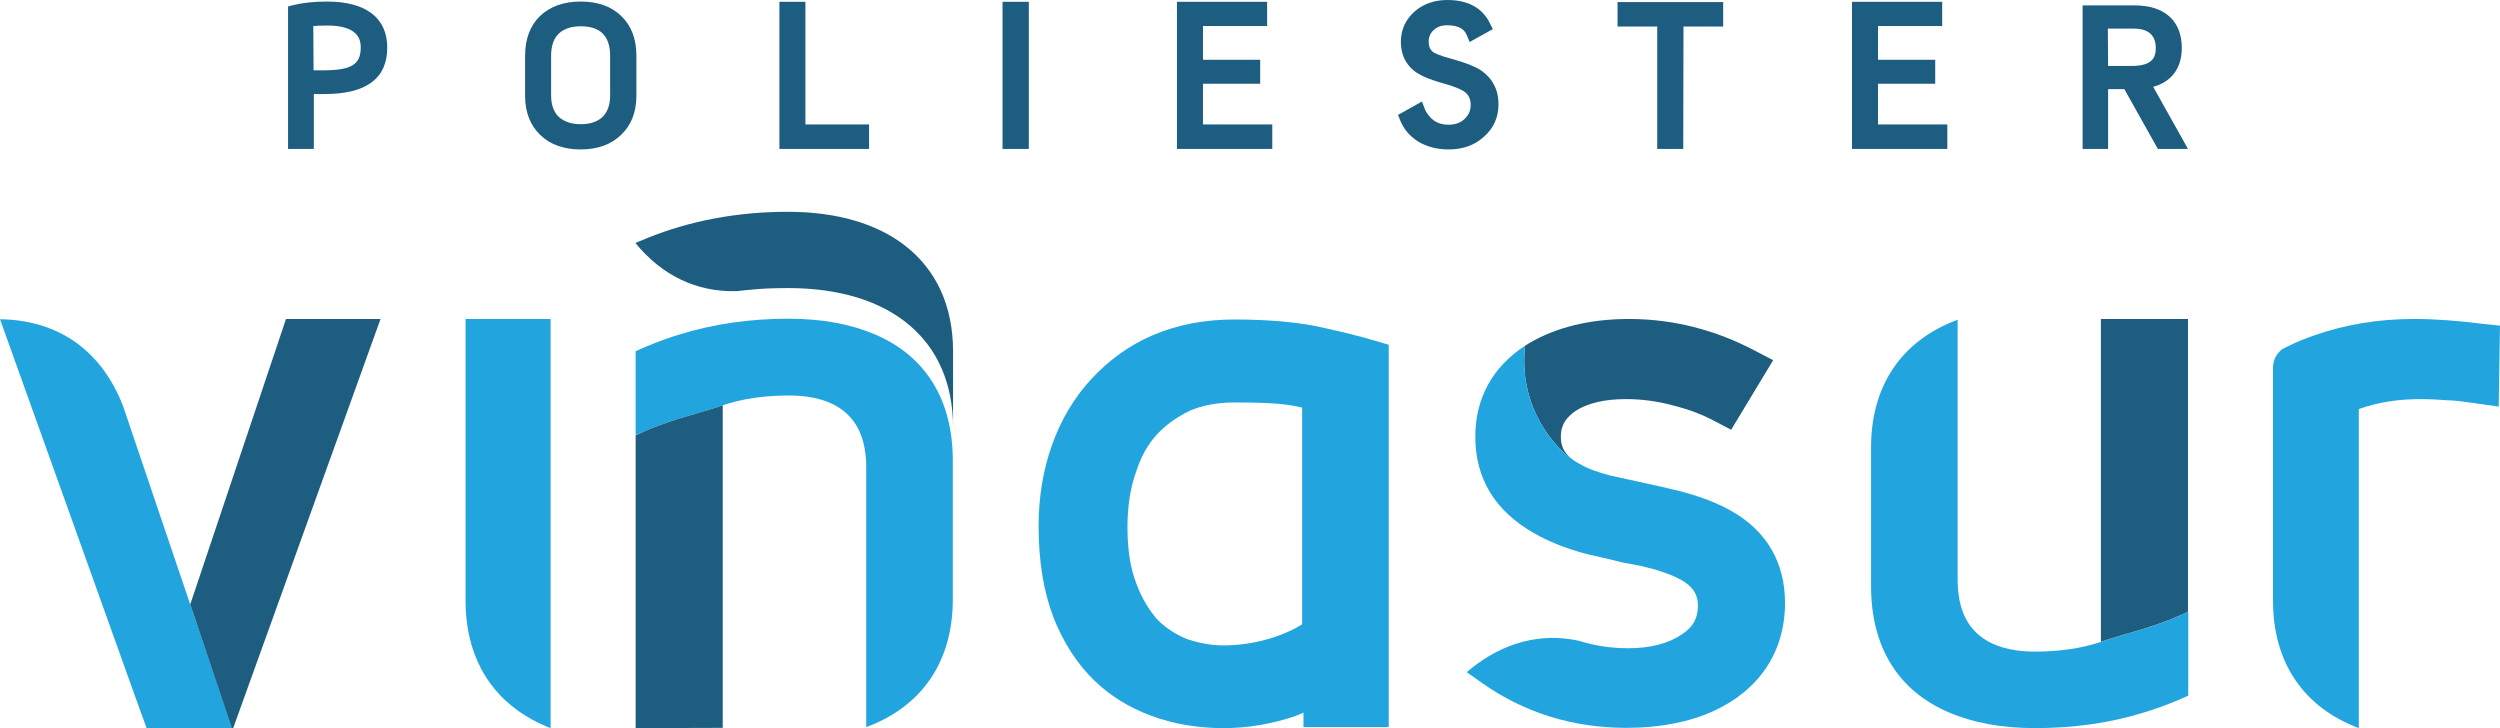 <?xml version="1.0" encoding="utf-8"?>
<!-- Generator: Adobe Illustrator 19.0.0, SVG Export Plug-In . SVG Version: 6.00 Build 0)  -->
<svg version="1.1" id="Capa_1" xmlns="http://www.w3.org/2000/svg" xmlns:xlink="http://www.w3.org/1999/xlink" x="0px" y="0px"
	 viewBox="634.5 278.4 970.3 282.6" style="enable-background:new 634.5 278.4 970.3 282.6;" xml:space="preserve">
<style type="text/css">
	.st0{fill:#1D5E80;}
	.st1{fill:#22A5DF;}
	.st2{fill:#4470B3;}
</style>
<g id="XMLID_1_">
	<g id="XMLID_2_">
		<path id="XMLID_81_" class="st0" d="M756.2,336.2h-9.9v-55.3l1.9-0.5c3.8-0.9,8-1.4,13.2-1.4c15.1,0,23.4,6.3,23.4,17.9
			c0,12-8.2,18-24.3,18h-4.2v21.3H756.2z M756.2,305.7h3.6c11,0,14.7-2.2,14.7-8.8c0-2.1,0-8.6-13-8.6c-1.9,0-3.7,0.1-5.4,0.2
			L756.2,305.7L756.2,305.7z"/>
		<path id="XMLID_75_" class="st0" d="M859.9,336.4c-6.6,0-11.9-1.9-15.7-5.6l0,0c-3.9-3.7-5.9-8.9-5.9-15.2V300
			c0-6.5,2-11.7,5.8-15.4c3.9-3.7,9.2-5.6,15.8-5.6c6.6,0,11.9,1.9,15.7,5.6c3.9,3.7,5.9,8.9,5.9,15.4v15.5c0,6.4-2,11.5-5.9,15.2
			C871.7,334.5,866.4,336.4,859.9,336.4z M859.9,288.6c-3.8,0-6.6,1-8.6,2.9l0,0c-1.9,1.9-2.9,4.7-2.9,8.5v15.5c0,3.6,1,6.3,2.9,8.2
			c2.1,1.9,4.9,2.9,8.6,2.9c7.4,0,11.4-3.9,11.4-11.1v-15.6c0-3.7-1-6.6-2.9-8.5C866.5,289.5,863.6,288.6,859.9,288.6z"/>
		<path id="XMLID_70_" class="st0" d="M971.8,336.2H937v-57.1h10.1v47.6h24.7V336.2z"/>
		<path id="XMLID_66_" class="st0" d="M1033.8,336.2h-10.2v-57.1h10.2V336.2z"/>
		<path id="XMLID_62_" class="st0" d="M1128.3,336.2h-37v-57.1h35v9.4h-24.9v13.1h22.2v9.3h-22.2v15.8h26.9V336.2z"/>
		<path id="XMLID_56_" class="st0" d="M1196.7,336.4c-9,0-16-4.3-18.8-11.4l-0.8-2l9.3-5.2l1,2.7c0.4,1,1.1,2.2,2.1,3.3
			c1.8,2,4.1,3,7.2,3c2.6,0,4.6-0.7,6.2-2.2s2.4-3.2,2.4-5.5c0-2.4-0.9-4.1-2.7-5.3c-1.1-0.7-3.4-1.8-8.1-3.1
			c-5.5-1.5-9.2-3.2-11.4-5c-3.2-2.7-4.9-6.4-4.9-11c0-4.7,1.8-8.7,5.3-11.8c3.4-3,7.7-4.5,12.8-4.5c8,0,13.6,3.1,16.5,9.1l1.1,2.2
			l-9,5l-1.1-2.6c-0.7-1.7-2.2-3.9-7.6-3.9c-2.2,0-3.9,0.6-5.3,1.9c-1.3,1.2-1.9,2.7-1.9,4.5s0.5,3,1.7,4c0.4,0.3,2.1,1.3,7.4,2.7
			c5.4,1.5,8.9,2.9,11.2,4.4c4.4,3,6.8,7.5,6.8,13.1c0,5.2-1.9,9.4-5.7,12.7C1206.8,334.8,1202.2,336.4,1196.7,336.4z"/>
		<path id="XMLID_52_" class="st0" d="M1287.8,336.2h-10.1v-47.5h-15.4v-9.5h41v9.5h-15.4L1287.8,336.2L1287.8,336.2z"/>
		<path id="XMLID_37_" class="st0" d="M1390.3,336.2h-37v-57.1h35v9.4h-24.9v13.1h22.2v9.3h-22.2v15.8h26.9V336.2z"/>
		<path id="XMLID_40_" class="st0" d="M1483.7,336.2H1472l-13-23.2h-6.3v23.2h-9.9v-55.7h20.3c11.5,0,18.2,6,18.2,16.5
			c0,7.8-3.9,13.1-11.1,15.1L1483.7,336.2z M1452.7,304h9.1c8.3,0,9.4-3.5,9.4-7c0-6.2-4.6-7.5-8.5-7.5h-10.1L1452.7,304L1452.7,304
			z"/>
	</g>
	<g id="XMLID_3_">
		<g id="XMLID_4_">
			<path id="XMLID_46_" class="st1" d="M708.3,512.9L708.3,512.9l-3.9-11.5l-22.1-65.3c-8.4-21.8-25.3-33.5-47.8-33.8l23.7,66.1
				l28.6,79.9l4.6,12.7h33.2L708.3,512.9z"/>
			<polygon id="XMLID_34_" class="st0" points="782.2,402.2 725,561 724.5,561 708.3,512.9 708.4,512.8 745.5,402.2 			"/>
		</g>
		<path id="XMLID_10_" class="st1" d="M815.2,402.2v109.3c0,24.1,11.9,41.3,33,49.5V402.2H815.2z"/>
		<path id="XMLID_88_" class="st2" d="M1216.7,489.6c-0.2,0.1-0.4,0.3-0.6,0.4l0,0C1216.3,489.9,1216.5,489.7,1216.7,489.6z"/>
		<g id="XMLID_5_">
			<path id="XMLID_28_" class="st0" d="M1315.8,414.6c-15.5-8.2-32-12.4-49-12.4c-15.2,0-28.3,3.2-39,9.5l-0.1,0.1
				c-0.2,0.1-0.4,0.3-0.7,0.4c-0.1,0.1-0.2,0.1-0.3,0.2s-0.2,0.1-0.3,0.2l0,0c-0.5,4.6-1.1,14.9,4.1,26.2
				c4.1,8.9,9.8,14.5,13.3,17.3c-0.1-0.1-0.3-0.4-0.6-0.8c-2.5-2.5-2.9-5.1-2.9-7.5c0-1,0.1-2.2,0.5-3.5c0-0.1,0-0.1,0.1-0.2
				c0-0.1,0-0.1,0.1-0.2c0-0.1,0.1-0.2,0.1-0.4c0.7-1.8,2.2-3.7,4.9-5.6c4.8-3.1,11.4-4.6,19.7-4.6c6.3,0,12.8,0.9,19.4,2.8
				c5.4,1.4,10.3,3.3,15,5.8l6.3,3.3l16.3-27L1315.8,414.6z"/>
			<path id="XMLID_85_" class="st1" d="M1327.3,512.4c0,19.2-10.2,33.9-27.6,41.9c-9.4,4.3-20.8,6.6-33.9,6.6
				c-20.9,0-39.8-5.9-56.2-17.5l-5.8-4.1c0.4-0.4,0.9-0.8,1.3-1.1c0.1-0.1,0.1-0.1,0.2-0.2c12.8-10.3,27.2-14.1,42-10.9
				c1.7,0.5,3.4,1,5.2,1.4c4.5,1,9.1,1.5,13.8,1.5c8.8,0,15.7-1.8,21-5.4c4.4-2.9,6.2-6.3,6.2-11.2c0-2.9-0.8-7.1-7.4-10.4l-0.2-0.1
				c-2.1-1.1-5-2.2-9.2-3.5l-5.5-1.4l-6.1-1.1l-7.5-1.8c-1.2-0.3-2.3-0.5-3.4-0.8c-1.8-0.4-3.7-0.8-5.5-1.3c-7-2-13.3-4.5-18.7-7.6
				c-15.2-8.6-22.9-21.2-22.9-37.5c0-14.9,6.7-27.1,19.3-35.3c-0.5,4.6-1.1,14.9,4.1,26.2c4.1,8.9,9.8,14.5,13.3,17.3
				c-0.1-0.1-0.3-0.4-0.6-0.8c1.2,1.3,3,2.5,5.4,3.7l0.3,0.2c2.5,1.3,5.6,2.4,10.3,3.7l20.9,4.6c1.1,0.3,2.2,0.5,3.3,0.8
				c1.8,0.4,3.7,0.8,5.5,1.4c7.2,2,12.8,4.3,17.7,7.1C1320.2,484.5,1327.3,496.8,1327.3,512.4z"/>
		</g>
		<g id="XMLID_6_">
			<path id="XMLID_23_" class="st1" d="M1480.8,517.2c-6.8,3-12.7,4.8-16.4,5.9c-4.2,1.3-6.7,1.9-12.7,3.8c-0.6,0.2-1.1,0.4-1.7,0.6
				c-7.4,2.5-16,3.8-25.8,3.8c-12.7,0-27.5-4.1-29.6-22.7c-0.2-1.4-0.3-3-0.3-4.6V402.5c-0.1,0-0.2,0.1-0.3,0.1
				c-21.3,8-33.3,25.3-33.3,49.4v54c0,23.7,10.7,40.6,30.2,48.9c9.3,4,20.5,6.1,33.5,6.1c15,0,29.1-2,42.3-6.1
				c4.3-1.3,8.4-2.8,12.5-4.5l4.6-2v-32.6C1483,516.1,1482,516.6,1480.8,517.2z"/>
			<path id="XMLID_84_" class="st0" d="M1483.7,402.2v113.6c-0.7,0.4-1.8,0.8-3,1.4c-6.8,3-12.7,4.8-16.4,5.9
				c-4.2,1.3-6.7,1.9-12.7,3.8c-0.6,0.2-1.1,0.4-1.7,0.6V402.2H1483.7z"/>
		</g>
		<g id="XMLID_7_">
			<path id="XMLID_78_" class="st0" d="M1004.4,414.8v29.5c0-33.9-24-54.1-64.1-54.1c-3.9,0-7.8,0.1-11.6,0.4l0,0
				c-2.8,0.2-5.6,0.5-8.4,0.8c-15.5,0.4-28.9-6.1-39.2-18.7l4.6-1.9c16.8-6.8,35.2-10.2,54.5-10.2c19.1,0,34.5,4.6,45.4,13
				C997.8,383,1004.4,397,1004.4,414.8z"/>
			<g id="XMLID_8_">
				<path id="XMLID_20_" class="st1" d="M884.2,446c6.8-3,12.7-4.8,16.4-5.9c4.2-1.3,6.7-1.9,12.7-3.8c0.6-0.2,1.1-0.4,1.7-0.6
					c7.4-2.5,16-3.8,25.8-3.8c12.7,0,27.5,4.1,29.6,22.7c0.2,1.4,0.3,3,0.3,4.6v101.4c0.1,0,0.2-0.1,0.3-0.1
					c21.3-8,33.3-25.3,33.3-49.4v-54c0-23.7-10.7-40.6-30.2-48.9c-9.3-4-20.5-6.1-33.5-6.1c-15,0-29.1,2-42.3,6.1
					c-4.3,1.3-8.4,2.8-12.5,4.5l-4.6,2v32.6C882,447,883,446.5,884.2,446z"/>
				<path id="XMLID_12_" class="st0" d="M881.2,561V447.4c0.7-0.4,1.8-0.8,3-1.4c6.8-3,12.7-4.8,16.4-5.9c4.2-1.3,6.7-1.9,12.7-3.8
					c0.6-0.2,1.1-0.4,1.7-0.6v125.2L881.2,561L881.2,561z"/>
			</g>
		</g>
		<path id="XMLID_9_" class="st1" d="M1598.2,404.1c-9.4-1.2-18.4-1.9-26.9-1.9c-13.5,0-26.4,2.1-38.4,6.3c-3.8,1.3-7.5,2.8-11,4.6
			l-1.8,0.9l-0.9,0.9c-2.5,2.5-2.5,5.5-2.5,6.7v90c0,24.1,12,41.4,33.3,49.4V437.2c0.2-0.1,0.3-0.1,0.5-0.2
			c7.1-2.5,14.9-3.7,23.5-3.7c3.4,0,7.1,0.2,11.1,0.5h0.7c3.1,0.2,6.4,0.7,10,1.2l8.5,1.2l0.5-31.4L1598.2,404.1z"/>
		<path id="XMLID_11_" class="st1" d="M1109.3,561c-20.1,0-37.9-6.6-50.2-18.6c-6.4-6.2-11.8-14.4-15.8-24.5v-0.1
			c-3.8-9.9-5.7-21.8-5.7-35.3c0-22.4,7.2-42.6,20.3-56.8c6.9-7.5,14.9-13.3,24-17.2c9.7-4.1,20.1-6.1,31.8-6.1
			c13.4,0,25.2,1.1,34,3.1c7.1,1.6,14.4,3.3,20.3,5.1l5.5,1.6v148.4h-33.1V555c-0.9,0.4-1.9,0.8-2.9,1.2l-0.2,0.1
			C1128,559.4,1118.9,561,1109.3,561z M1095.4,526.5c4.9,1.6,9.5,2.4,13.8,2.4c12.6,0,23.9-3.9,30.7-8.2v-84.1
			c-1.7-0.4-3.6-0.8-5.8-1.1c-4.1-0.6-10.6-0.9-20.4-0.9c-6.7,0-12.4,1.1-17.4,3.2c-5.3,2.6-9.6,5.7-13.1,9.6s-6.2,8.9-8,14.9
			l-0.1,0.2c-2,6-3,12.8-3,20.5c0,8.7,1.1,15.8,3.4,21.8c2.2,5.9,5,10.5,8.5,14.4C1087.4,522.4,1091.2,524.9,1095.4,526.5z"/>
	</g>
</g>
</svg>
